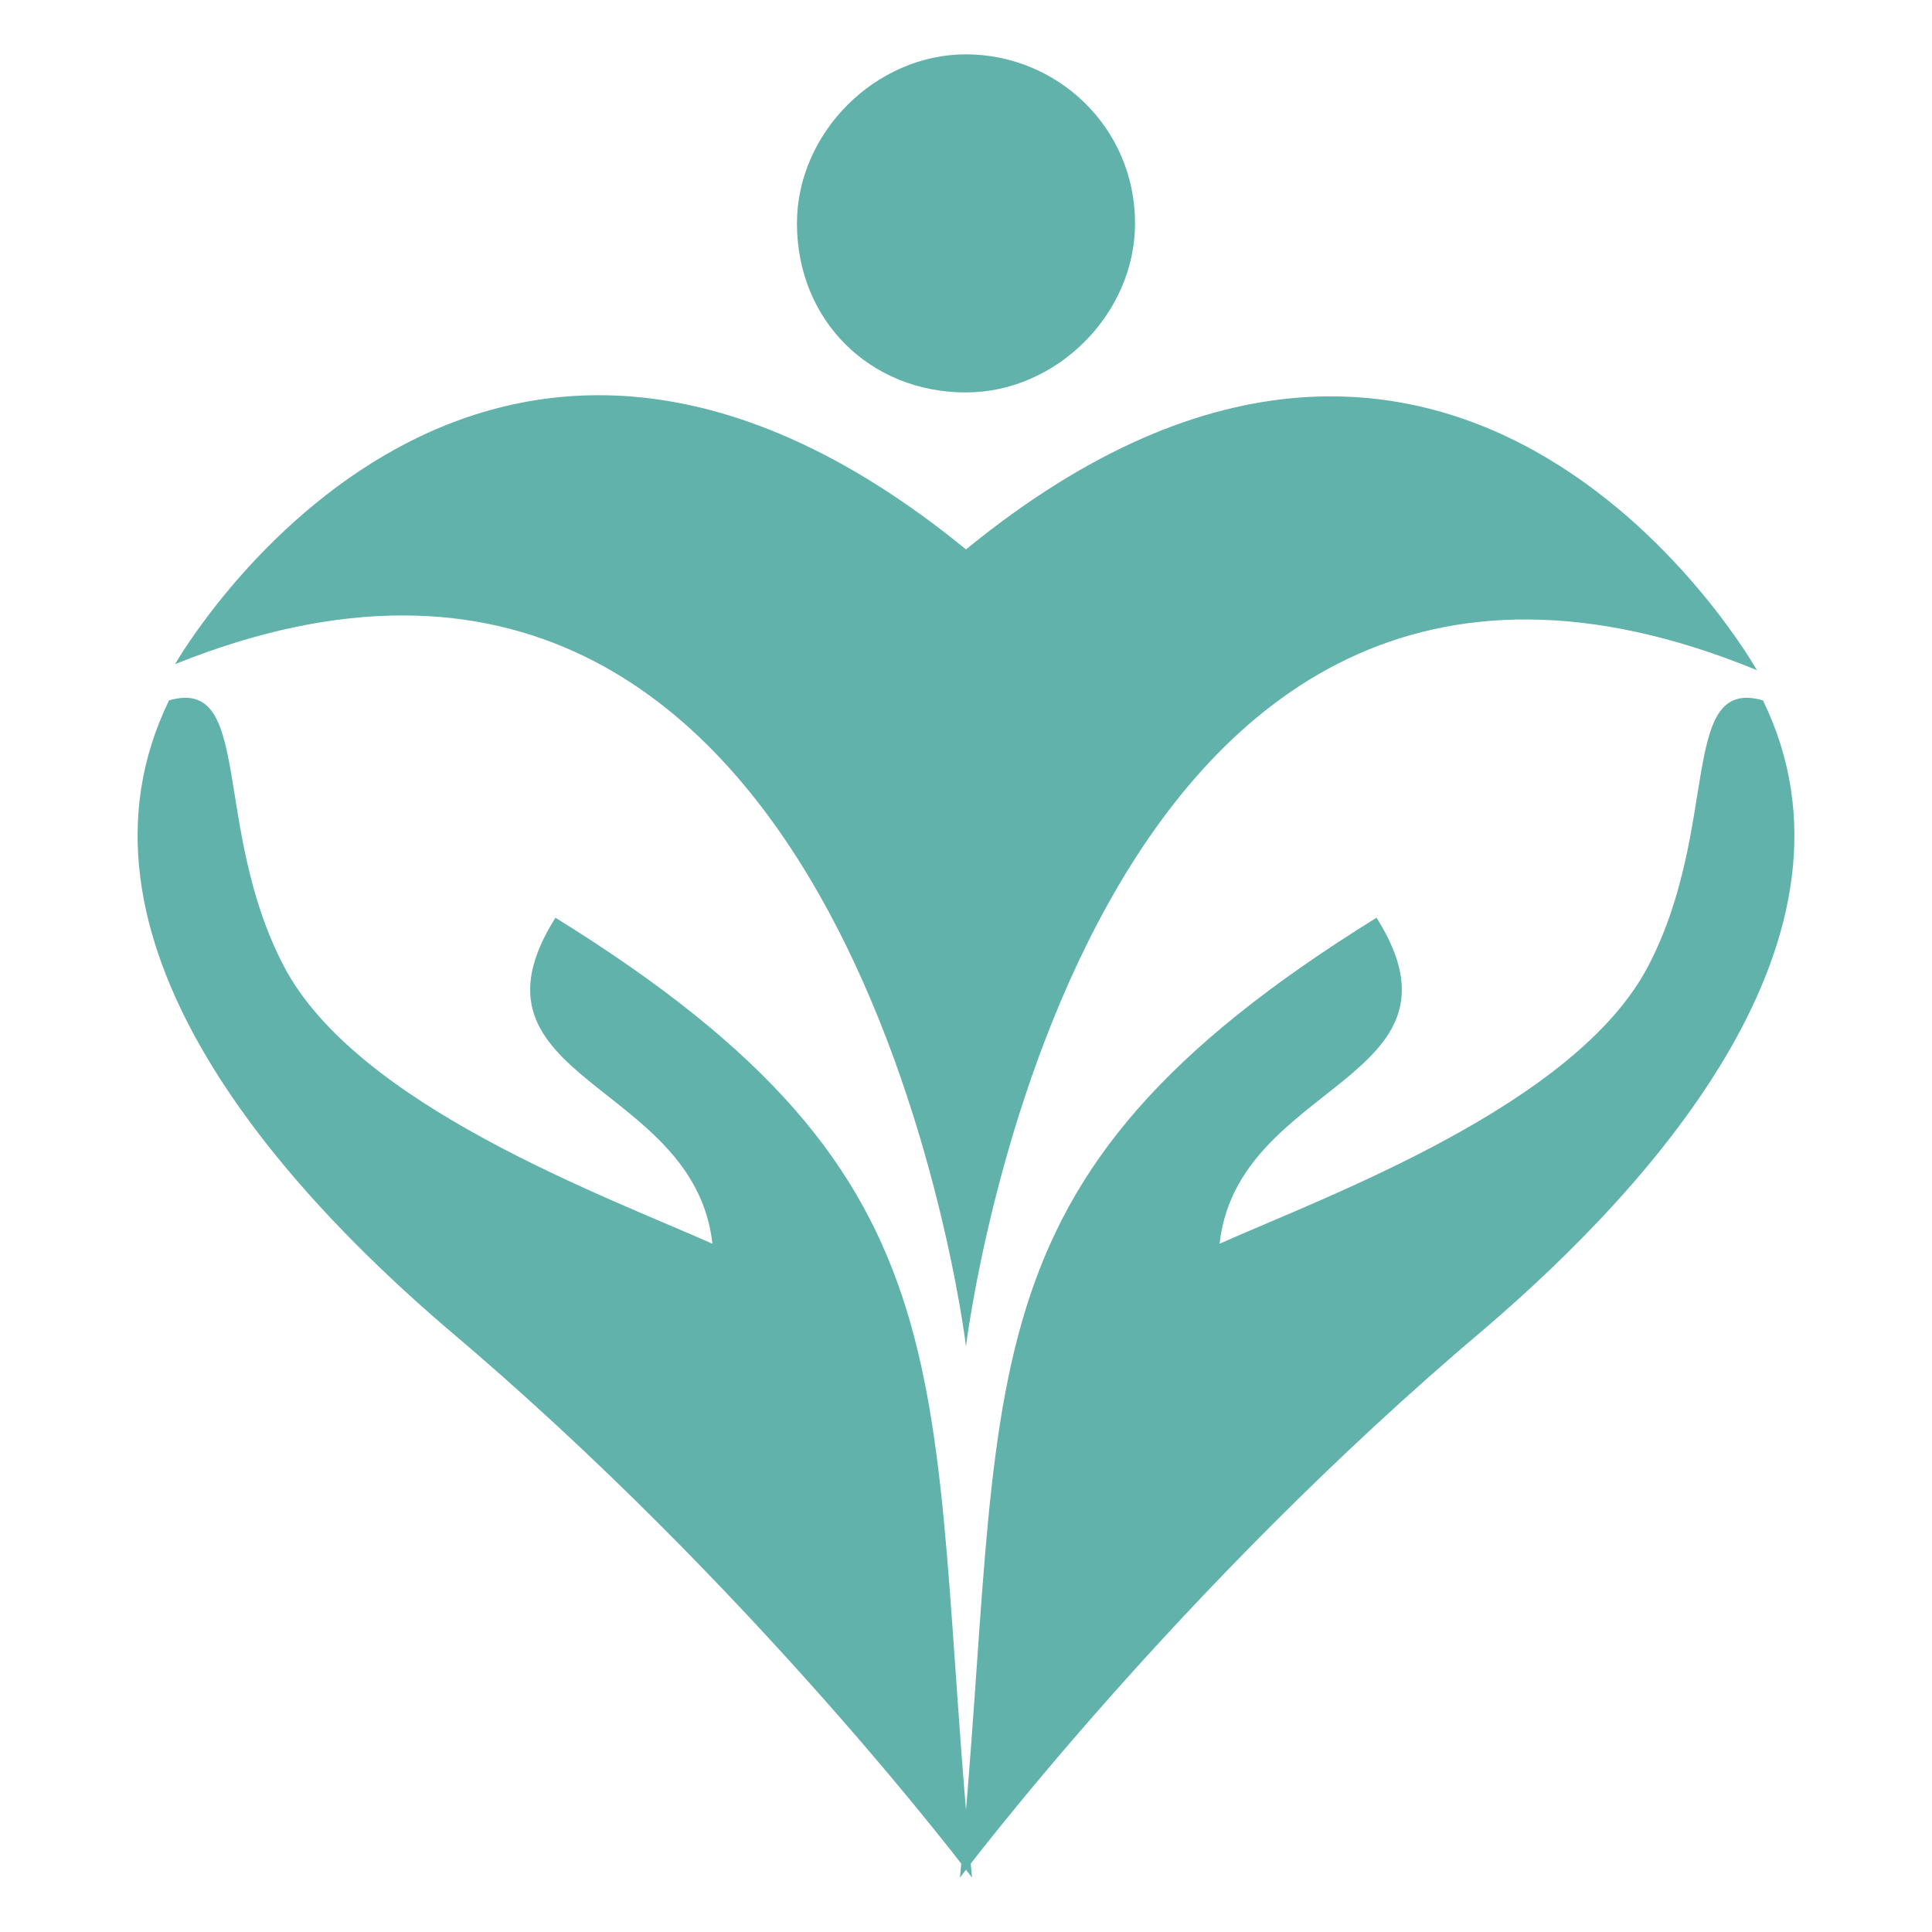 <?xml version="1.0" encoding="utf-8"?>
<!-- Generator: Adobe Illustrator 24.1.0, SVG Export Plug-In . SVG Version: 6.00 Build 0)  -->
<svg version="1.1" id="Layer_1" xmlns="http://www.w3.org/2000/svg" xmlns:xlink="http://www.w3.org/1999/xlink" x="0px" y="0px"
	 width="32px" height="32px" viewBox="0 0 32 32" style="enable-background:new 0 0 32 32;" xml:space="preserve">
<style type="text/css">
	.st0{fill:#62B2AC;}
</style>
<g>
	<path class="st0" d="M9.2,15.2c-1.7,2.7,2.3,2.7,2.6,5.4C10,19.8,5.9,18.3,4.7,16c-1.2-2.3-0.5-4.8-1.9-4.4
		c-1.9,3.9,1.8,8,4.6,10.4c5.1,4.3,8.7,9.1,8.7,9.1C15.3,22.8,16.3,19.6,9.2,15.2"/>
	<path class="st0" d="M16,22.3c0,0,1.9-15.8,13.1-11.2c0,0-4.9-8.7-13.1-2C7.8,2.4,2.9,11,2.9,11C14.1,6.5,16,22.3,16,22.3"/>
	<path class="st0" d="M16,6.5c1.5,0,2.8-1.3,2.8-2.8c0-1.6-1.3-2.8-2.8-2.8c-1.5,0-2.8,1.3-2.8,2.8C13.2,5.3,14.4,6.5,16,6.5"/>
	<path class="st0" d="M22.8,15.2c1.7,2.7-2.3,2.7-2.6,5.4c1.8-0.8,5.9-2.3,7.1-4.6c1.2-2.3,0.5-4.8,1.9-4.4c1.9,3.9-1.8,8-4.6,10.4
		c-5.1,4.3-8.7,9.1-8.7,9.1C16.7,22.8,15.7,19.6,22.8,15.2"/>
</g>
</svg>
